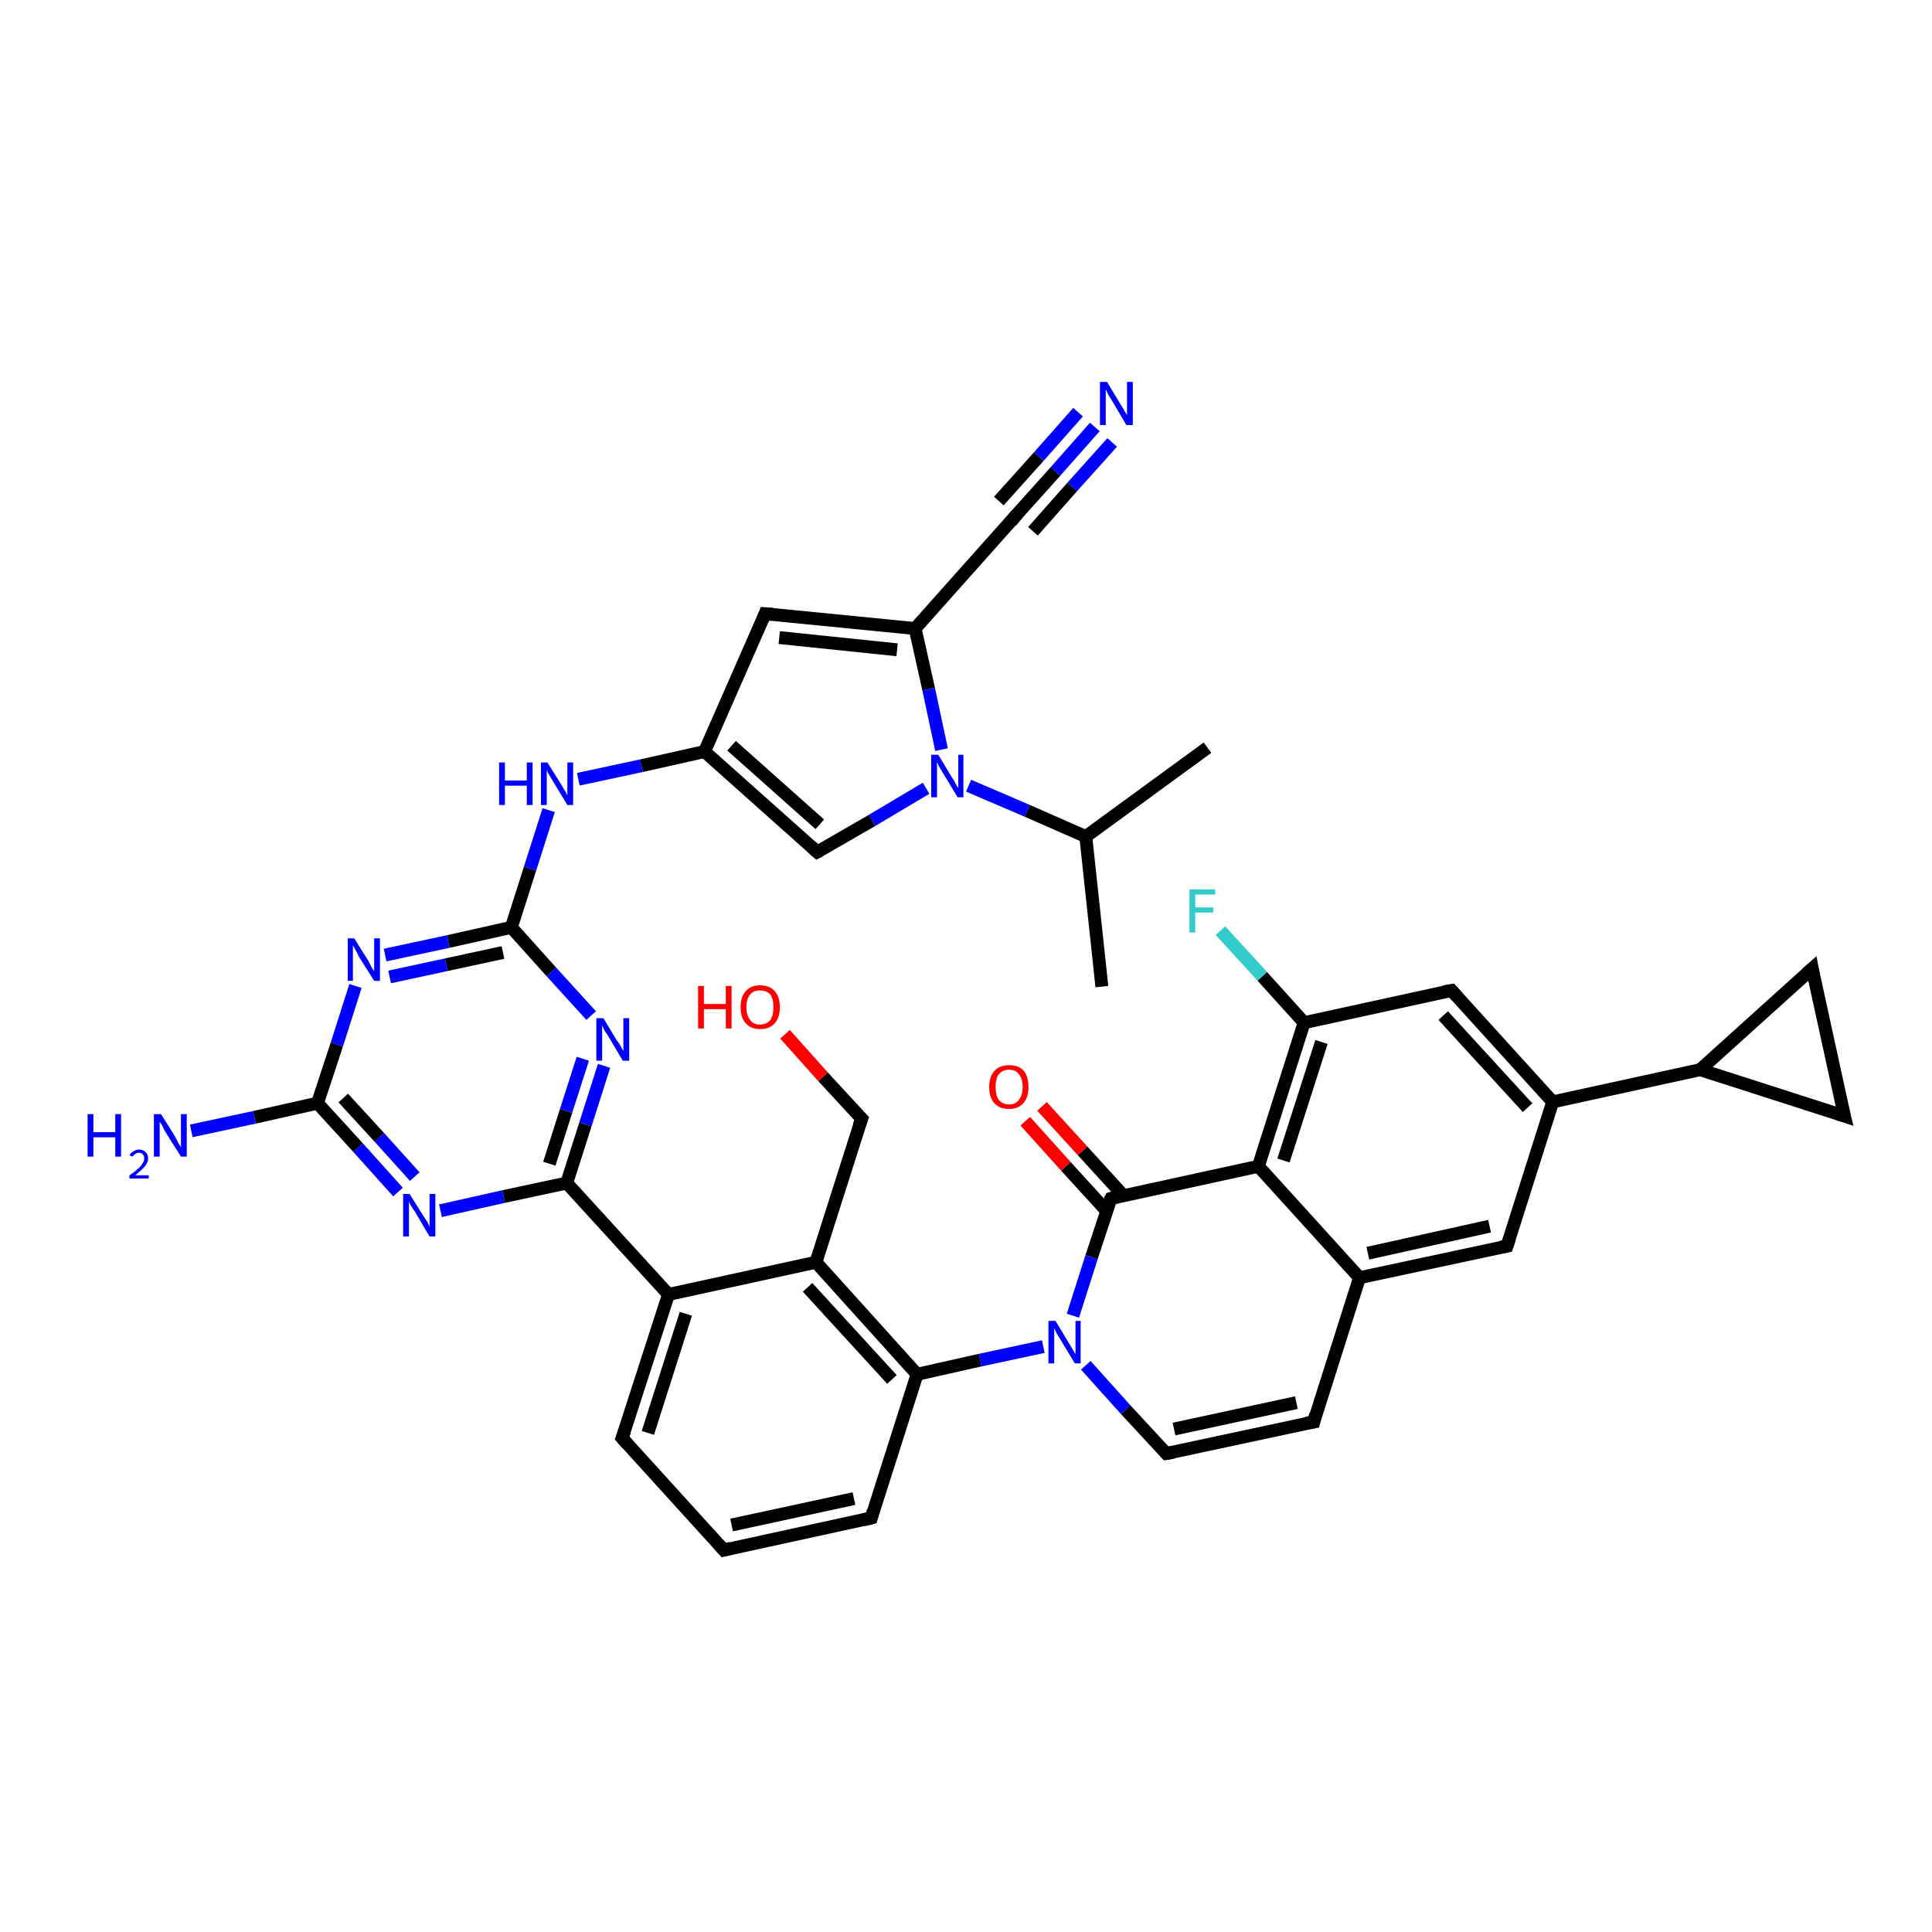 <?xml version='1.0' encoding='iso-8859-1'?>
<svg version='1.1' baseProfile='full'
              xmlns='http://www.w3.org/2000/svg'
                      xmlns:rdkit='http://www.rdkit.org/xml'
                      xmlns:xlink='http://www.w3.org/1999/xlink'
                  xml:space='preserve'
width='300px' height='300px' viewBox='0 0 300 300'>
<!-- END OF HEADER -->
<rect style='opacity:1.0;fill:#FFFFFF;stroke:none' width='300.0' height='300.0' x='0.0' y='0.0'> </rect>
<path class='bond-0 atom-0 atom-1' d='M 187.5,116.1 L 168.6,129.9' style='fill:none;fill-rule:evenodd;stroke:#000000;stroke-width:2.0px;stroke-linecap:butt;stroke-linejoin:miter;stroke-opacity:1' />
<path class='bond-1 atom-1 atom-2' d='M 168.6,129.9 L 171.1,153.2' style='fill:none;fill-rule:evenodd;stroke:#000000;stroke-width:2.0px;stroke-linecap:butt;stroke-linejoin:miter;stroke-opacity:1' />
<path class='bond-2 atom-1 atom-3' d='M 168.6,129.9 L 159.5,125.9' style='fill:none;fill-rule:evenodd;stroke:#000000;stroke-width:2.0px;stroke-linecap:butt;stroke-linejoin:miter;stroke-opacity:1' />
<path class='bond-2 atom-1 atom-3' d='M 159.5,125.9 L 150.4,122.0' style='fill:none;fill-rule:evenodd;stroke:#0000FF;stroke-width:2.0px;stroke-linecap:butt;stroke-linejoin:miter;stroke-opacity:1' />
<path class='bond-3 atom-3 atom-4' d='M 143.8,122.4 L 135.4,127.4' style='fill:none;fill-rule:evenodd;stroke:#0000FF;stroke-width:2.0px;stroke-linecap:butt;stroke-linejoin:miter;stroke-opacity:1' />
<path class='bond-3 atom-3 atom-4' d='M 135.4,127.4 L 126.9,132.3' style='fill:none;fill-rule:evenodd;stroke:#000000;stroke-width:2.0px;stroke-linecap:butt;stroke-linejoin:miter;stroke-opacity:1' />
<path class='bond-4 atom-4 atom-5' d='M 126.9,132.3 L 109.4,116.7' style='fill:none;fill-rule:evenodd;stroke:#000000;stroke-width:2.0px;stroke-linecap:butt;stroke-linejoin:miter;stroke-opacity:1' />
<path class='bond-4 atom-4 atom-5' d='M 127.3,128.0 L 113.6,115.8' style='fill:none;fill-rule:evenodd;stroke:#000000;stroke-width:2.0px;stroke-linecap:butt;stroke-linejoin:miter;stroke-opacity:1' />
<path class='bond-5 atom-5 atom-6' d='M 109.4,116.7 L 99.6,118.9' style='fill:none;fill-rule:evenodd;stroke:#000000;stroke-width:2.0px;stroke-linecap:butt;stroke-linejoin:miter;stroke-opacity:1' />
<path class='bond-5 atom-5 atom-6' d='M 99.6,118.9 L 89.8,121.0' style='fill:none;fill-rule:evenodd;stroke:#0000FF;stroke-width:2.0px;stroke-linecap:butt;stroke-linejoin:miter;stroke-opacity:1' />
<path class='bond-6 atom-6 atom-7' d='M 85.2,125.8 L 82.3,134.9' style='fill:none;fill-rule:evenodd;stroke:#0000FF;stroke-width:2.0px;stroke-linecap:butt;stroke-linejoin:miter;stroke-opacity:1' />
<path class='bond-6 atom-6 atom-7' d='M 82.3,134.9 L 79.4,144.0' style='fill:none;fill-rule:evenodd;stroke:#000000;stroke-width:2.0px;stroke-linecap:butt;stroke-linejoin:miter;stroke-opacity:1' />
<path class='bond-7 atom-7 atom-8' d='M 79.4,144.0 L 69.6,146.2' style='fill:none;fill-rule:evenodd;stroke:#000000;stroke-width:2.0px;stroke-linecap:butt;stroke-linejoin:miter;stroke-opacity:1' />
<path class='bond-7 atom-7 atom-8' d='M 69.6,146.2 L 59.8,148.3' style='fill:none;fill-rule:evenodd;stroke:#0000FF;stroke-width:2.0px;stroke-linecap:butt;stroke-linejoin:miter;stroke-opacity:1' />
<path class='bond-7 atom-7 atom-8' d='M 78.1,147.9 L 69.3,149.8' style='fill:none;fill-rule:evenodd;stroke:#000000;stroke-width:2.0px;stroke-linecap:butt;stroke-linejoin:miter;stroke-opacity:1' />
<path class='bond-7 atom-7 atom-8' d='M 69.3,149.8 L 60.5,151.7' style='fill:none;fill-rule:evenodd;stroke:#0000FF;stroke-width:2.0px;stroke-linecap:butt;stroke-linejoin:miter;stroke-opacity:1' />
<path class='bond-8 atom-8 atom-9' d='M 55.2,153.1 L 52.3,162.2' style='fill:none;fill-rule:evenodd;stroke:#0000FF;stroke-width:2.0px;stroke-linecap:butt;stroke-linejoin:miter;stroke-opacity:1' />
<path class='bond-8 atom-8 atom-9' d='M 52.3,162.2 L 49.3,171.3' style='fill:none;fill-rule:evenodd;stroke:#000000;stroke-width:2.0px;stroke-linecap:butt;stroke-linejoin:miter;stroke-opacity:1' />
<path class='bond-9 atom-9 atom-10' d='M 49.3,171.3 L 39.5,173.5' style='fill:none;fill-rule:evenodd;stroke:#000000;stroke-width:2.0px;stroke-linecap:butt;stroke-linejoin:miter;stroke-opacity:1' />
<path class='bond-9 atom-9 atom-10' d='M 39.5,173.5 L 29.7,175.6' style='fill:none;fill-rule:evenodd;stroke:#0000FF;stroke-width:2.0px;stroke-linecap:butt;stroke-linejoin:miter;stroke-opacity:1' />
<path class='bond-10 atom-9 atom-11' d='M 49.3,171.3 L 55.6,178.2' style='fill:none;fill-rule:evenodd;stroke:#000000;stroke-width:2.0px;stroke-linecap:butt;stroke-linejoin:miter;stroke-opacity:1' />
<path class='bond-10 atom-9 atom-11' d='M 55.6,178.2 L 61.8,185.1' style='fill:none;fill-rule:evenodd;stroke:#0000FF;stroke-width:2.0px;stroke-linecap:butt;stroke-linejoin:miter;stroke-opacity:1' />
<path class='bond-10 atom-9 atom-11' d='M 53.3,170.5 L 58.9,176.6' style='fill:none;fill-rule:evenodd;stroke:#000000;stroke-width:2.0px;stroke-linecap:butt;stroke-linejoin:miter;stroke-opacity:1' />
<path class='bond-10 atom-9 atom-11' d='M 58.9,176.6 L 64.4,182.7' style='fill:none;fill-rule:evenodd;stroke:#0000FF;stroke-width:2.0px;stroke-linecap:butt;stroke-linejoin:miter;stroke-opacity:1' />
<path class='bond-11 atom-11 atom-12' d='M 68.4,188.0 L 78.2,185.8' style='fill:none;fill-rule:evenodd;stroke:#0000FF;stroke-width:2.0px;stroke-linecap:butt;stroke-linejoin:miter;stroke-opacity:1' />
<path class='bond-11 atom-11 atom-12' d='M 78.2,185.8 L 88.0,183.7' style='fill:none;fill-rule:evenodd;stroke:#000000;stroke-width:2.0px;stroke-linecap:butt;stroke-linejoin:miter;stroke-opacity:1' />
<path class='bond-12 atom-12 atom-13' d='M 88.0,183.7 L 90.9,174.6' style='fill:none;fill-rule:evenodd;stroke:#000000;stroke-width:2.0px;stroke-linecap:butt;stroke-linejoin:miter;stroke-opacity:1' />
<path class='bond-12 atom-12 atom-13' d='M 90.9,174.6 L 93.8,165.5' style='fill:none;fill-rule:evenodd;stroke:#0000FF;stroke-width:2.0px;stroke-linecap:butt;stroke-linejoin:miter;stroke-opacity:1' />
<path class='bond-12 atom-12 atom-13' d='M 85.3,180.7 L 87.9,172.5' style='fill:none;fill-rule:evenodd;stroke:#000000;stroke-width:2.0px;stroke-linecap:butt;stroke-linejoin:miter;stroke-opacity:1' />
<path class='bond-12 atom-12 atom-13' d='M 87.9,172.5 L 90.5,164.4' style='fill:none;fill-rule:evenodd;stroke:#0000FF;stroke-width:2.0px;stroke-linecap:butt;stroke-linejoin:miter;stroke-opacity:1' />
<path class='bond-13 atom-12 atom-14' d='M 88.0,183.7 L 103.8,201.0' style='fill:none;fill-rule:evenodd;stroke:#000000;stroke-width:2.0px;stroke-linecap:butt;stroke-linejoin:miter;stroke-opacity:1' />
<path class='bond-14 atom-14 atom-15' d='M 103.8,201.0 L 96.6,223.3' style='fill:none;fill-rule:evenodd;stroke:#000000;stroke-width:2.0px;stroke-linecap:butt;stroke-linejoin:miter;stroke-opacity:1' />
<path class='bond-14 atom-14 atom-15' d='M 106.5,204.0 L 100.6,222.5' style='fill:none;fill-rule:evenodd;stroke:#000000;stroke-width:2.0px;stroke-linecap:butt;stroke-linejoin:miter;stroke-opacity:1' />
<path class='bond-15 atom-15 atom-16' d='M 96.6,223.3 L 112.4,240.7' style='fill:none;fill-rule:evenodd;stroke:#000000;stroke-width:2.0px;stroke-linecap:butt;stroke-linejoin:miter;stroke-opacity:1' />
<path class='bond-16 atom-16 atom-17' d='M 112.4,240.7 L 135.3,235.7' style='fill:none;fill-rule:evenodd;stroke:#000000;stroke-width:2.0px;stroke-linecap:butt;stroke-linejoin:miter;stroke-opacity:1' />
<path class='bond-16 atom-16 atom-17' d='M 113.6,236.8 L 132.6,232.7' style='fill:none;fill-rule:evenodd;stroke:#000000;stroke-width:2.0px;stroke-linecap:butt;stroke-linejoin:miter;stroke-opacity:1' />
<path class='bond-17 atom-17 atom-18' d='M 135.3,235.7 L 142.4,213.4' style='fill:none;fill-rule:evenodd;stroke:#000000;stroke-width:2.0px;stroke-linecap:butt;stroke-linejoin:miter;stroke-opacity:1' />
<path class='bond-18 atom-18 atom-19' d='M 142.4,213.4 L 126.7,196.0' style='fill:none;fill-rule:evenodd;stroke:#000000;stroke-width:2.0px;stroke-linecap:butt;stroke-linejoin:miter;stroke-opacity:1' />
<path class='bond-18 atom-18 atom-19' d='M 138.5,214.2 L 125.4,199.9' style='fill:none;fill-rule:evenodd;stroke:#000000;stroke-width:2.0px;stroke-linecap:butt;stroke-linejoin:miter;stroke-opacity:1' />
<path class='bond-19 atom-19 atom-20' d='M 126.7,196.0 L 133.8,173.7' style='fill:none;fill-rule:evenodd;stroke:#000000;stroke-width:2.0px;stroke-linecap:butt;stroke-linejoin:miter;stroke-opacity:1' />
<path class='bond-20 atom-20 atom-21' d='M 133.8,173.7 L 127.8,167.2' style='fill:none;fill-rule:evenodd;stroke:#000000;stroke-width:2.0px;stroke-linecap:butt;stroke-linejoin:miter;stroke-opacity:1' />
<path class='bond-20 atom-20 atom-21' d='M 127.8,167.2 L 121.9,160.6' style='fill:none;fill-rule:evenodd;stroke:#FF0000;stroke-width:2.0px;stroke-linecap:butt;stroke-linejoin:miter;stroke-opacity:1' />
<path class='bond-21 atom-18 atom-22' d='M 142.4,213.4 L 152.2,211.2' style='fill:none;fill-rule:evenodd;stroke:#000000;stroke-width:2.0px;stroke-linecap:butt;stroke-linejoin:miter;stroke-opacity:1' />
<path class='bond-21 atom-18 atom-22' d='M 152.2,211.2 L 162.0,209.1' style='fill:none;fill-rule:evenodd;stroke:#0000FF;stroke-width:2.0px;stroke-linecap:butt;stroke-linejoin:miter;stroke-opacity:1' />
<path class='bond-22 atom-22 atom-23' d='M 168.6,212.0 L 174.8,218.9' style='fill:none;fill-rule:evenodd;stroke:#0000FF;stroke-width:2.0px;stroke-linecap:butt;stroke-linejoin:miter;stroke-opacity:1' />
<path class='bond-22 atom-22 atom-23' d='M 174.8,218.9 L 181.1,225.7' style='fill:none;fill-rule:evenodd;stroke:#000000;stroke-width:2.0px;stroke-linecap:butt;stroke-linejoin:miter;stroke-opacity:1' />
<path class='bond-23 atom-23 atom-24' d='M 181.1,225.7 L 204.0,220.8' style='fill:none;fill-rule:evenodd;stroke:#000000;stroke-width:2.0px;stroke-linecap:butt;stroke-linejoin:miter;stroke-opacity:1' />
<path class='bond-23 atom-23 atom-24' d='M 182.3,221.9 L 201.3,217.8' style='fill:none;fill-rule:evenodd;stroke:#000000;stroke-width:2.0px;stroke-linecap:butt;stroke-linejoin:miter;stroke-opacity:1' />
<path class='bond-24 atom-24 atom-25' d='M 204.0,220.8 L 211.1,198.4' style='fill:none;fill-rule:evenodd;stroke:#000000;stroke-width:2.0px;stroke-linecap:butt;stroke-linejoin:miter;stroke-opacity:1' />
<path class='bond-25 atom-25 atom-26' d='M 211.1,198.4 L 234.0,193.5' style='fill:none;fill-rule:evenodd;stroke:#000000;stroke-width:2.0px;stroke-linecap:butt;stroke-linejoin:miter;stroke-opacity:1' />
<path class='bond-25 atom-25 atom-26' d='M 212.4,194.6 L 231.3,190.4' style='fill:none;fill-rule:evenodd;stroke:#000000;stroke-width:2.0px;stroke-linecap:butt;stroke-linejoin:miter;stroke-opacity:1' />
<path class='bond-26 atom-26 atom-27' d='M 234.0,193.5 L 241.1,171.1' style='fill:none;fill-rule:evenodd;stroke:#000000;stroke-width:2.0px;stroke-linecap:butt;stroke-linejoin:miter;stroke-opacity:1' />
<path class='bond-27 atom-27 atom-28' d='M 241.1,171.1 L 225.4,153.8' style='fill:none;fill-rule:evenodd;stroke:#000000;stroke-width:2.0px;stroke-linecap:butt;stroke-linejoin:miter;stroke-opacity:1' />
<path class='bond-27 atom-27 atom-28' d='M 237.2,172.0 L 224.1,157.7' style='fill:none;fill-rule:evenodd;stroke:#000000;stroke-width:2.0px;stroke-linecap:butt;stroke-linejoin:miter;stroke-opacity:1' />
<path class='bond-28 atom-28 atom-29' d='M 225.4,153.8 L 202.5,158.8' style='fill:none;fill-rule:evenodd;stroke:#000000;stroke-width:2.0px;stroke-linecap:butt;stroke-linejoin:miter;stroke-opacity:1' />
<path class='bond-29 atom-29 atom-30' d='M 202.5,158.8 L 196.0,151.6' style='fill:none;fill-rule:evenodd;stroke:#000000;stroke-width:2.0px;stroke-linecap:butt;stroke-linejoin:miter;stroke-opacity:1' />
<path class='bond-29 atom-29 atom-30' d='M 196.0,151.6 L 189.5,144.5' style='fill:none;fill-rule:evenodd;stroke:#33CCCC;stroke-width:2.0px;stroke-linecap:butt;stroke-linejoin:miter;stroke-opacity:1' />
<path class='bond-30 atom-29 atom-31' d='M 202.5,158.8 L 195.4,181.1' style='fill:none;fill-rule:evenodd;stroke:#000000;stroke-width:2.0px;stroke-linecap:butt;stroke-linejoin:miter;stroke-opacity:1' />
<path class='bond-30 atom-29 atom-31' d='M 205.2,161.8 L 199.3,180.2' style='fill:none;fill-rule:evenodd;stroke:#000000;stroke-width:2.0px;stroke-linecap:butt;stroke-linejoin:miter;stroke-opacity:1' />
<path class='bond-31 atom-31 atom-32' d='M 195.4,181.1 L 172.5,186.1' style='fill:none;fill-rule:evenodd;stroke:#000000;stroke-width:2.0px;stroke-linecap:butt;stroke-linejoin:miter;stroke-opacity:1' />
<path class='bond-32 atom-32 atom-33' d='M 174.4,185.6 L 168.1,178.7' style='fill:none;fill-rule:evenodd;stroke:#000000;stroke-width:2.0px;stroke-linecap:butt;stroke-linejoin:miter;stroke-opacity:1' />
<path class='bond-32 atom-32 atom-33' d='M 168.1,178.7 L 161.8,171.8' style='fill:none;fill-rule:evenodd;stroke:#FF0000;stroke-width:2.0px;stroke-linecap:butt;stroke-linejoin:miter;stroke-opacity:1' />
<path class='bond-32 atom-32 atom-33' d='M 171.8,188.0 L 165.5,181.1' style='fill:none;fill-rule:evenodd;stroke:#000000;stroke-width:2.0px;stroke-linecap:butt;stroke-linejoin:miter;stroke-opacity:1' />
<path class='bond-32 atom-32 atom-33' d='M 165.5,181.1 L 159.2,174.1' style='fill:none;fill-rule:evenodd;stroke:#FF0000;stroke-width:2.0px;stroke-linecap:butt;stroke-linejoin:miter;stroke-opacity:1' />
<path class='bond-33 atom-27 atom-34' d='M 241.1,171.1 L 264.0,166.1' style='fill:none;fill-rule:evenodd;stroke:#000000;stroke-width:2.0px;stroke-linecap:butt;stroke-linejoin:miter;stroke-opacity:1' />
<path class='bond-34 atom-34 atom-35' d='M 264.0,166.1 L 281.4,150.4' style='fill:none;fill-rule:evenodd;stroke:#000000;stroke-width:2.0px;stroke-linecap:butt;stroke-linejoin:miter;stroke-opacity:1' />
<path class='bond-35 atom-35 atom-36' d='M 281.4,150.4 L 286.4,173.3' style='fill:none;fill-rule:evenodd;stroke:#000000;stroke-width:2.0px;stroke-linecap:butt;stroke-linejoin:miter;stroke-opacity:1' />
<path class='bond-36 atom-5 atom-37' d='M 109.4,116.7 L 118.8,95.3' style='fill:none;fill-rule:evenodd;stroke:#000000;stroke-width:2.0px;stroke-linecap:butt;stroke-linejoin:miter;stroke-opacity:1' />
<path class='bond-37 atom-37 atom-38' d='M 118.8,95.3 L 142.1,97.6' style='fill:none;fill-rule:evenodd;stroke:#000000;stroke-width:2.0px;stroke-linecap:butt;stroke-linejoin:miter;stroke-opacity:1' />
<path class='bond-37 atom-37 atom-38' d='M 121.0,99.0 L 139.3,100.9' style='fill:none;fill-rule:evenodd;stroke:#000000;stroke-width:2.0px;stroke-linecap:butt;stroke-linejoin:miter;stroke-opacity:1' />
<path class='bond-38 atom-38 atom-39' d='M 142.1,97.6 L 157.7,80.1' style='fill:none;fill-rule:evenodd;stroke:#000000;stroke-width:2.0px;stroke-linecap:butt;stroke-linejoin:miter;stroke-opacity:1' />
<path class='bond-39 atom-39 atom-40' d='M 157.7,80.1 L 163.9,73.2' style='fill:none;fill-rule:evenodd;stroke:#000000;stroke-width:2.0px;stroke-linecap:butt;stroke-linejoin:miter;stroke-opacity:1' />
<path class='bond-39 atom-39 atom-40' d='M 163.9,73.2 L 170.0,66.3' style='fill:none;fill-rule:evenodd;stroke:#0000FF;stroke-width:2.0px;stroke-linecap:butt;stroke-linejoin:miter;stroke-opacity:1' />
<path class='bond-39 atom-39 atom-40' d='M 155.1,77.8 L 161.3,70.9' style='fill:none;fill-rule:evenodd;stroke:#000000;stroke-width:2.0px;stroke-linecap:butt;stroke-linejoin:miter;stroke-opacity:1' />
<path class='bond-39 atom-39 atom-40' d='M 161.3,70.9 L 167.4,64.0' style='fill:none;fill-rule:evenodd;stroke:#0000FF;stroke-width:2.0px;stroke-linecap:butt;stroke-linejoin:miter;stroke-opacity:1' />
<path class='bond-39 atom-39 atom-40' d='M 160.4,82.5 L 166.5,75.6' style='fill:none;fill-rule:evenodd;stroke:#000000;stroke-width:2.0px;stroke-linecap:butt;stroke-linejoin:miter;stroke-opacity:1' />
<path class='bond-39 atom-39 atom-40' d='M 166.5,75.6 L 172.7,68.7' style='fill:none;fill-rule:evenodd;stroke:#0000FF;stroke-width:2.0px;stroke-linecap:butt;stroke-linejoin:miter;stroke-opacity:1' />
<path class='bond-40 atom-38 atom-3' d='M 142.1,97.6 L 144.2,107.0' style='fill:none;fill-rule:evenodd;stroke:#000000;stroke-width:2.0px;stroke-linecap:butt;stroke-linejoin:miter;stroke-opacity:1' />
<path class='bond-40 atom-38 atom-3' d='M 144.2,107.0 L 146.2,116.4' style='fill:none;fill-rule:evenodd;stroke:#0000FF;stroke-width:2.0px;stroke-linecap:butt;stroke-linejoin:miter;stroke-opacity:1' />
<path class='bond-41 atom-13 atom-7' d='M 91.8,157.7 L 85.6,150.9' style='fill:none;fill-rule:evenodd;stroke:#0000FF;stroke-width:2.0px;stroke-linecap:butt;stroke-linejoin:miter;stroke-opacity:1' />
<path class='bond-41 atom-13 atom-7' d='M 85.6,150.9 L 79.4,144.0' style='fill:none;fill-rule:evenodd;stroke:#000000;stroke-width:2.0px;stroke-linecap:butt;stroke-linejoin:miter;stroke-opacity:1' />
<path class='bond-42 atom-19 atom-14' d='M 126.7,196.0 L 103.8,201.0' style='fill:none;fill-rule:evenodd;stroke:#000000;stroke-width:2.0px;stroke-linecap:butt;stroke-linejoin:miter;stroke-opacity:1' />
<path class='bond-43 atom-32 atom-22' d='M 172.5,186.1 L 169.5,195.2' style='fill:none;fill-rule:evenodd;stroke:#000000;stroke-width:2.0px;stroke-linecap:butt;stroke-linejoin:miter;stroke-opacity:1' />
<path class='bond-43 atom-32 atom-22' d='M 169.5,195.2 L 166.6,204.3' style='fill:none;fill-rule:evenodd;stroke:#0000FF;stroke-width:2.0px;stroke-linecap:butt;stroke-linejoin:miter;stroke-opacity:1' />
<path class='bond-44 atom-36 atom-34' d='M 286.4,173.3 L 264.0,166.1' style='fill:none;fill-rule:evenodd;stroke:#000000;stroke-width:2.0px;stroke-linecap:butt;stroke-linejoin:miter;stroke-opacity:1' />
<path class='bond-45 atom-31 atom-25' d='M 195.4,181.1 L 211.1,198.4' style='fill:none;fill-rule:evenodd;stroke:#000000;stroke-width:2.0px;stroke-linecap:butt;stroke-linejoin:miter;stroke-opacity:1' />
<path d='M 127.3,132.1 L 126.9,132.3 L 126.0,131.5' style='fill:none;stroke:#000000;stroke-width:2.0px;stroke-linecap:butt;stroke-linejoin:miter;stroke-opacity:1;' />
<path d='M 97.0,222.2 L 96.6,223.3 L 97.4,224.2' style='fill:none;stroke:#000000;stroke-width:2.0px;stroke-linecap:butt;stroke-linejoin:miter;stroke-opacity:1;' />
<path d='M 111.6,239.8 L 112.4,240.7 L 113.5,240.4' style='fill:none;stroke:#000000;stroke-width:2.0px;stroke-linecap:butt;stroke-linejoin:miter;stroke-opacity:1;' />
<path d='M 134.1,236.0 L 135.3,235.7 L 135.6,234.6' style='fill:none;stroke:#000000;stroke-width:2.0px;stroke-linecap:butt;stroke-linejoin:miter;stroke-opacity:1;' />
<path d='M 133.4,174.8 L 133.8,173.7 L 133.5,173.4' style='fill:none;stroke:#000000;stroke-width:2.0px;stroke-linecap:butt;stroke-linejoin:miter;stroke-opacity:1;' />
<path d='M 180.8,225.4 L 181.1,225.7 L 182.2,225.5' style='fill:none;stroke:#000000;stroke-width:2.0px;stroke-linecap:butt;stroke-linejoin:miter;stroke-opacity:1;' />
<path d='M 202.8,221.0 L 204.0,220.8 L 204.3,219.6' style='fill:none;stroke:#000000;stroke-width:2.0px;stroke-linecap:butt;stroke-linejoin:miter;stroke-opacity:1;' />
<path d='M 232.9,193.7 L 234.0,193.5 L 234.4,192.3' style='fill:none;stroke:#000000;stroke-width:2.0px;stroke-linecap:butt;stroke-linejoin:miter;stroke-opacity:1;' />
<path d='M 226.2,154.7 L 225.4,153.8 L 224.2,154.0' style='fill:none;stroke:#000000;stroke-width:2.0px;stroke-linecap:butt;stroke-linejoin:miter;stroke-opacity:1;' />
<path d='M 173.6,185.8 L 172.5,186.1 L 172.3,186.5' style='fill:none;stroke:#000000;stroke-width:2.0px;stroke-linecap:butt;stroke-linejoin:miter;stroke-opacity:1;' />
<path d='M 280.5,151.2 L 281.4,150.4 L 281.6,151.5' style='fill:none;stroke:#000000;stroke-width:2.0px;stroke-linecap:butt;stroke-linejoin:miter;stroke-opacity:1;' />
<path d='M 286.1,172.1 L 286.4,173.3 L 285.2,172.9' style='fill:none;stroke:#000000;stroke-width:2.0px;stroke-linecap:butt;stroke-linejoin:miter;stroke-opacity:1;' />
<path d='M 118.4,96.3 L 118.8,95.3 L 120.0,95.4' style='fill:none;stroke:#000000;stroke-width:2.0px;stroke-linecap:butt;stroke-linejoin:miter;stroke-opacity:1;' />
<path d='M 157.0,81.0 L 157.7,80.1 L 158.0,79.8' style='fill:none;stroke:#000000;stroke-width:2.0px;stroke-linecap:butt;stroke-linejoin:miter;stroke-opacity:1;' />
<path class='atom-3' d='M 145.7 117.2
L 147.8 120.7
Q 148.1 121.1, 148.4 121.7
Q 148.7 122.3, 148.8 122.3
L 148.8 117.2
L 149.6 117.2
L 149.6 123.8
L 148.7 123.8
L 146.4 120.0
Q 146.1 119.5, 145.8 119.0
Q 145.6 118.5, 145.5 118.3
L 145.5 123.8
L 144.6 123.8
L 144.6 117.2
L 145.7 117.2
' fill='#0000FF'/>
<path class='atom-6' d='M 77.5 118.4
L 78.4 118.4
L 78.4 121.2
L 81.8 121.2
L 81.8 118.4
L 82.7 118.4
L 82.7 125.0
L 81.8 125.0
L 81.8 122.0
L 78.4 122.0
L 78.4 125.0
L 77.5 125.0
L 77.5 118.4
' fill='#0000FF'/>
<path class='atom-6' d='M 85.0 118.4
L 87.2 121.9
Q 87.4 122.3, 87.8 122.9
Q 88.1 123.5, 88.1 123.5
L 88.1 118.4
L 89.0 118.4
L 89.0 125.0
L 88.1 125.0
L 85.8 121.2
Q 85.5 120.7, 85.2 120.2
Q 84.9 119.7, 84.9 119.5
L 84.9 125.0
L 84.0 125.0
L 84.0 118.4
L 85.0 118.4
' fill='#0000FF'/>
<path class='atom-8' d='M 55.0 145.7
L 57.2 149.2
Q 57.4 149.6, 57.7 150.2
Q 58.1 150.8, 58.1 150.8
L 58.1 145.7
L 59.0 145.7
L 59.0 152.3
L 58.1 152.3
L 55.7 148.5
Q 55.5 148.0, 55.2 147.5
Q 54.9 147.0, 54.8 146.8
L 54.8 152.3
L 54.0 152.3
L 54.0 145.7
L 55.0 145.7
' fill='#0000FF'/>
<path class='atom-10' d='M 13.6 173.0
L 14.5 173.0
L 14.5 175.8
L 17.9 175.8
L 17.9 173.0
L 18.8 173.0
L 18.8 179.6
L 17.9 179.6
L 17.9 176.6
L 14.5 176.6
L 14.5 179.6
L 13.6 179.6
L 13.6 173.0
' fill='#0000FF'/>
<path class='atom-10' d='M 20.1 179.4
Q 20.3 179.0, 20.7 178.8
Q 21.1 178.5, 21.6 178.5
Q 22.2 178.5, 22.6 178.9
Q 23.0 179.2, 23.0 179.9
Q 23.0 180.5, 22.5 181.1
Q 22.0 181.7, 21.0 182.5
L 23.1 182.5
L 23.1 183.0
L 20.1 183.0
L 20.1 182.5
Q 20.9 182.0, 21.4 181.5
Q 21.9 181.1, 22.1 180.7
Q 22.4 180.3, 22.4 179.9
Q 22.4 179.5, 22.2 179.3
Q 22.0 179.0, 21.6 179.0
Q 21.2 179.0, 21.0 179.2
Q 20.8 179.3, 20.6 179.6
L 20.1 179.4
' fill='#0000FF'/>
<path class='atom-10' d='M 25.0 173.0
L 27.2 176.5
Q 27.4 176.9, 27.7 177.5
Q 28.1 178.1, 28.1 178.2
L 28.1 173.0
L 29.0 173.0
L 29.0 179.6
L 28.1 179.6
L 25.7 175.8
Q 25.4 175.3, 25.2 174.8
Q 24.9 174.3, 24.8 174.2
L 24.8 179.6
L 23.9 179.6
L 23.9 173.0
L 25.0 173.0
' fill='#0000FF'/>
<path class='atom-11' d='M 63.6 185.4
L 65.8 188.9
Q 66.0 189.2, 66.4 189.8
Q 66.7 190.5, 66.7 190.5
L 66.7 185.4
L 67.6 185.4
L 67.6 192.0
L 66.7 192.0
L 64.4 188.1
Q 64.1 187.7, 63.8 187.2
Q 63.5 186.7, 63.5 186.5
L 63.5 192.0
L 62.6 192.0
L 62.6 185.4
L 63.6 185.4
' fill='#0000FF'/>
<path class='atom-13' d='M 93.7 158.1
L 95.8 161.6
Q 96.1 161.9, 96.4 162.5
Q 96.8 163.2, 96.8 163.2
L 96.8 158.1
L 97.7 158.1
L 97.7 164.7
L 96.7 164.7
L 94.4 160.8
Q 94.1 160.4, 93.8 159.9
Q 93.6 159.4, 93.5 159.2
L 93.5 164.7
L 92.6 164.7
L 92.6 158.1
L 93.7 158.1
' fill='#0000FF'/>
<path class='atom-21' d='M 108.4 153.1
L 109.3 153.1
L 109.3 155.9
L 112.7 155.9
L 112.7 153.1
L 113.6 153.1
L 113.6 159.7
L 112.7 159.7
L 112.7 156.7
L 109.3 156.7
L 109.3 159.7
L 108.4 159.7
L 108.4 153.1
' fill='#FF0000'/>
<path class='atom-21' d='M 115.0 156.4
Q 115.0 154.8, 115.8 153.9
Q 116.6 153.0, 118.0 153.0
Q 119.5 153.0, 120.3 153.9
Q 121.1 154.8, 121.1 156.4
Q 121.1 158.0, 120.3 158.9
Q 119.5 159.8, 118.0 159.8
Q 116.6 159.8, 115.8 158.9
Q 115.0 158.0, 115.0 156.4
M 118.0 159.1
Q 119.0 159.1, 119.6 158.4
Q 120.1 157.7, 120.1 156.4
Q 120.1 155.1, 119.6 154.4
Q 119.0 153.8, 118.0 153.8
Q 117.0 153.8, 116.5 154.4
Q 115.9 155.1, 115.9 156.4
Q 115.9 157.7, 116.5 158.4
Q 117.0 159.1, 118.0 159.1
' fill='#FF0000'/>
<path class='atom-22' d='M 163.9 205.1
L 166.0 208.6
Q 166.2 208.9, 166.6 209.6
Q 166.9 210.2, 167.0 210.2
L 167.0 205.1
L 167.8 205.1
L 167.8 211.7
L 166.9 211.7
L 164.6 207.9
Q 164.3 207.4, 164.0 206.9
Q 163.8 206.4, 163.7 206.2
L 163.7 211.7
L 162.8 211.7
L 162.8 205.1
L 163.9 205.1
' fill='#0000FF'/>
<path class='atom-30' d='M 184.7 138.1
L 188.7 138.1
L 188.7 138.9
L 185.6 138.9
L 185.6 140.9
L 188.4 140.9
L 188.4 141.7
L 185.6 141.7
L 185.6 144.8
L 184.7 144.8
L 184.7 138.1
' fill='#33CCCC'/>
<path class='atom-33' d='M 153.6 168.8
Q 153.6 167.2, 154.4 166.3
Q 155.2 165.4, 156.7 165.4
Q 158.2 165.4, 159.0 166.3
Q 159.7 167.2, 159.7 168.8
Q 159.7 170.4, 158.9 171.3
Q 158.1 172.2, 156.7 172.2
Q 155.2 172.2, 154.4 171.3
Q 153.6 170.4, 153.6 168.8
M 156.7 171.5
Q 157.7 171.5, 158.2 170.8
Q 158.8 170.1, 158.8 168.8
Q 158.8 167.5, 158.2 166.8
Q 157.7 166.1, 156.7 166.1
Q 155.7 166.1, 155.1 166.8
Q 154.6 167.4, 154.6 168.8
Q 154.6 170.1, 155.1 170.8
Q 155.7 171.5, 156.7 171.5
' fill='#FF0000'/>
<path class='atom-40' d='M 171.9 59.3
L 174.0 62.8
Q 174.3 63.2, 174.6 63.8
Q 175.0 64.4, 175.0 64.5
L 175.0 59.3
L 175.9 59.3
L 175.9 66.0
L 174.9 66.0
L 172.6 62.1
Q 172.3 61.7, 172.0 61.1
Q 171.8 60.6, 171.7 60.5
L 171.7 66.0
L 170.8 66.0
L 170.8 59.3
L 171.9 59.3
' fill='#0000FF'/>
</svg>
